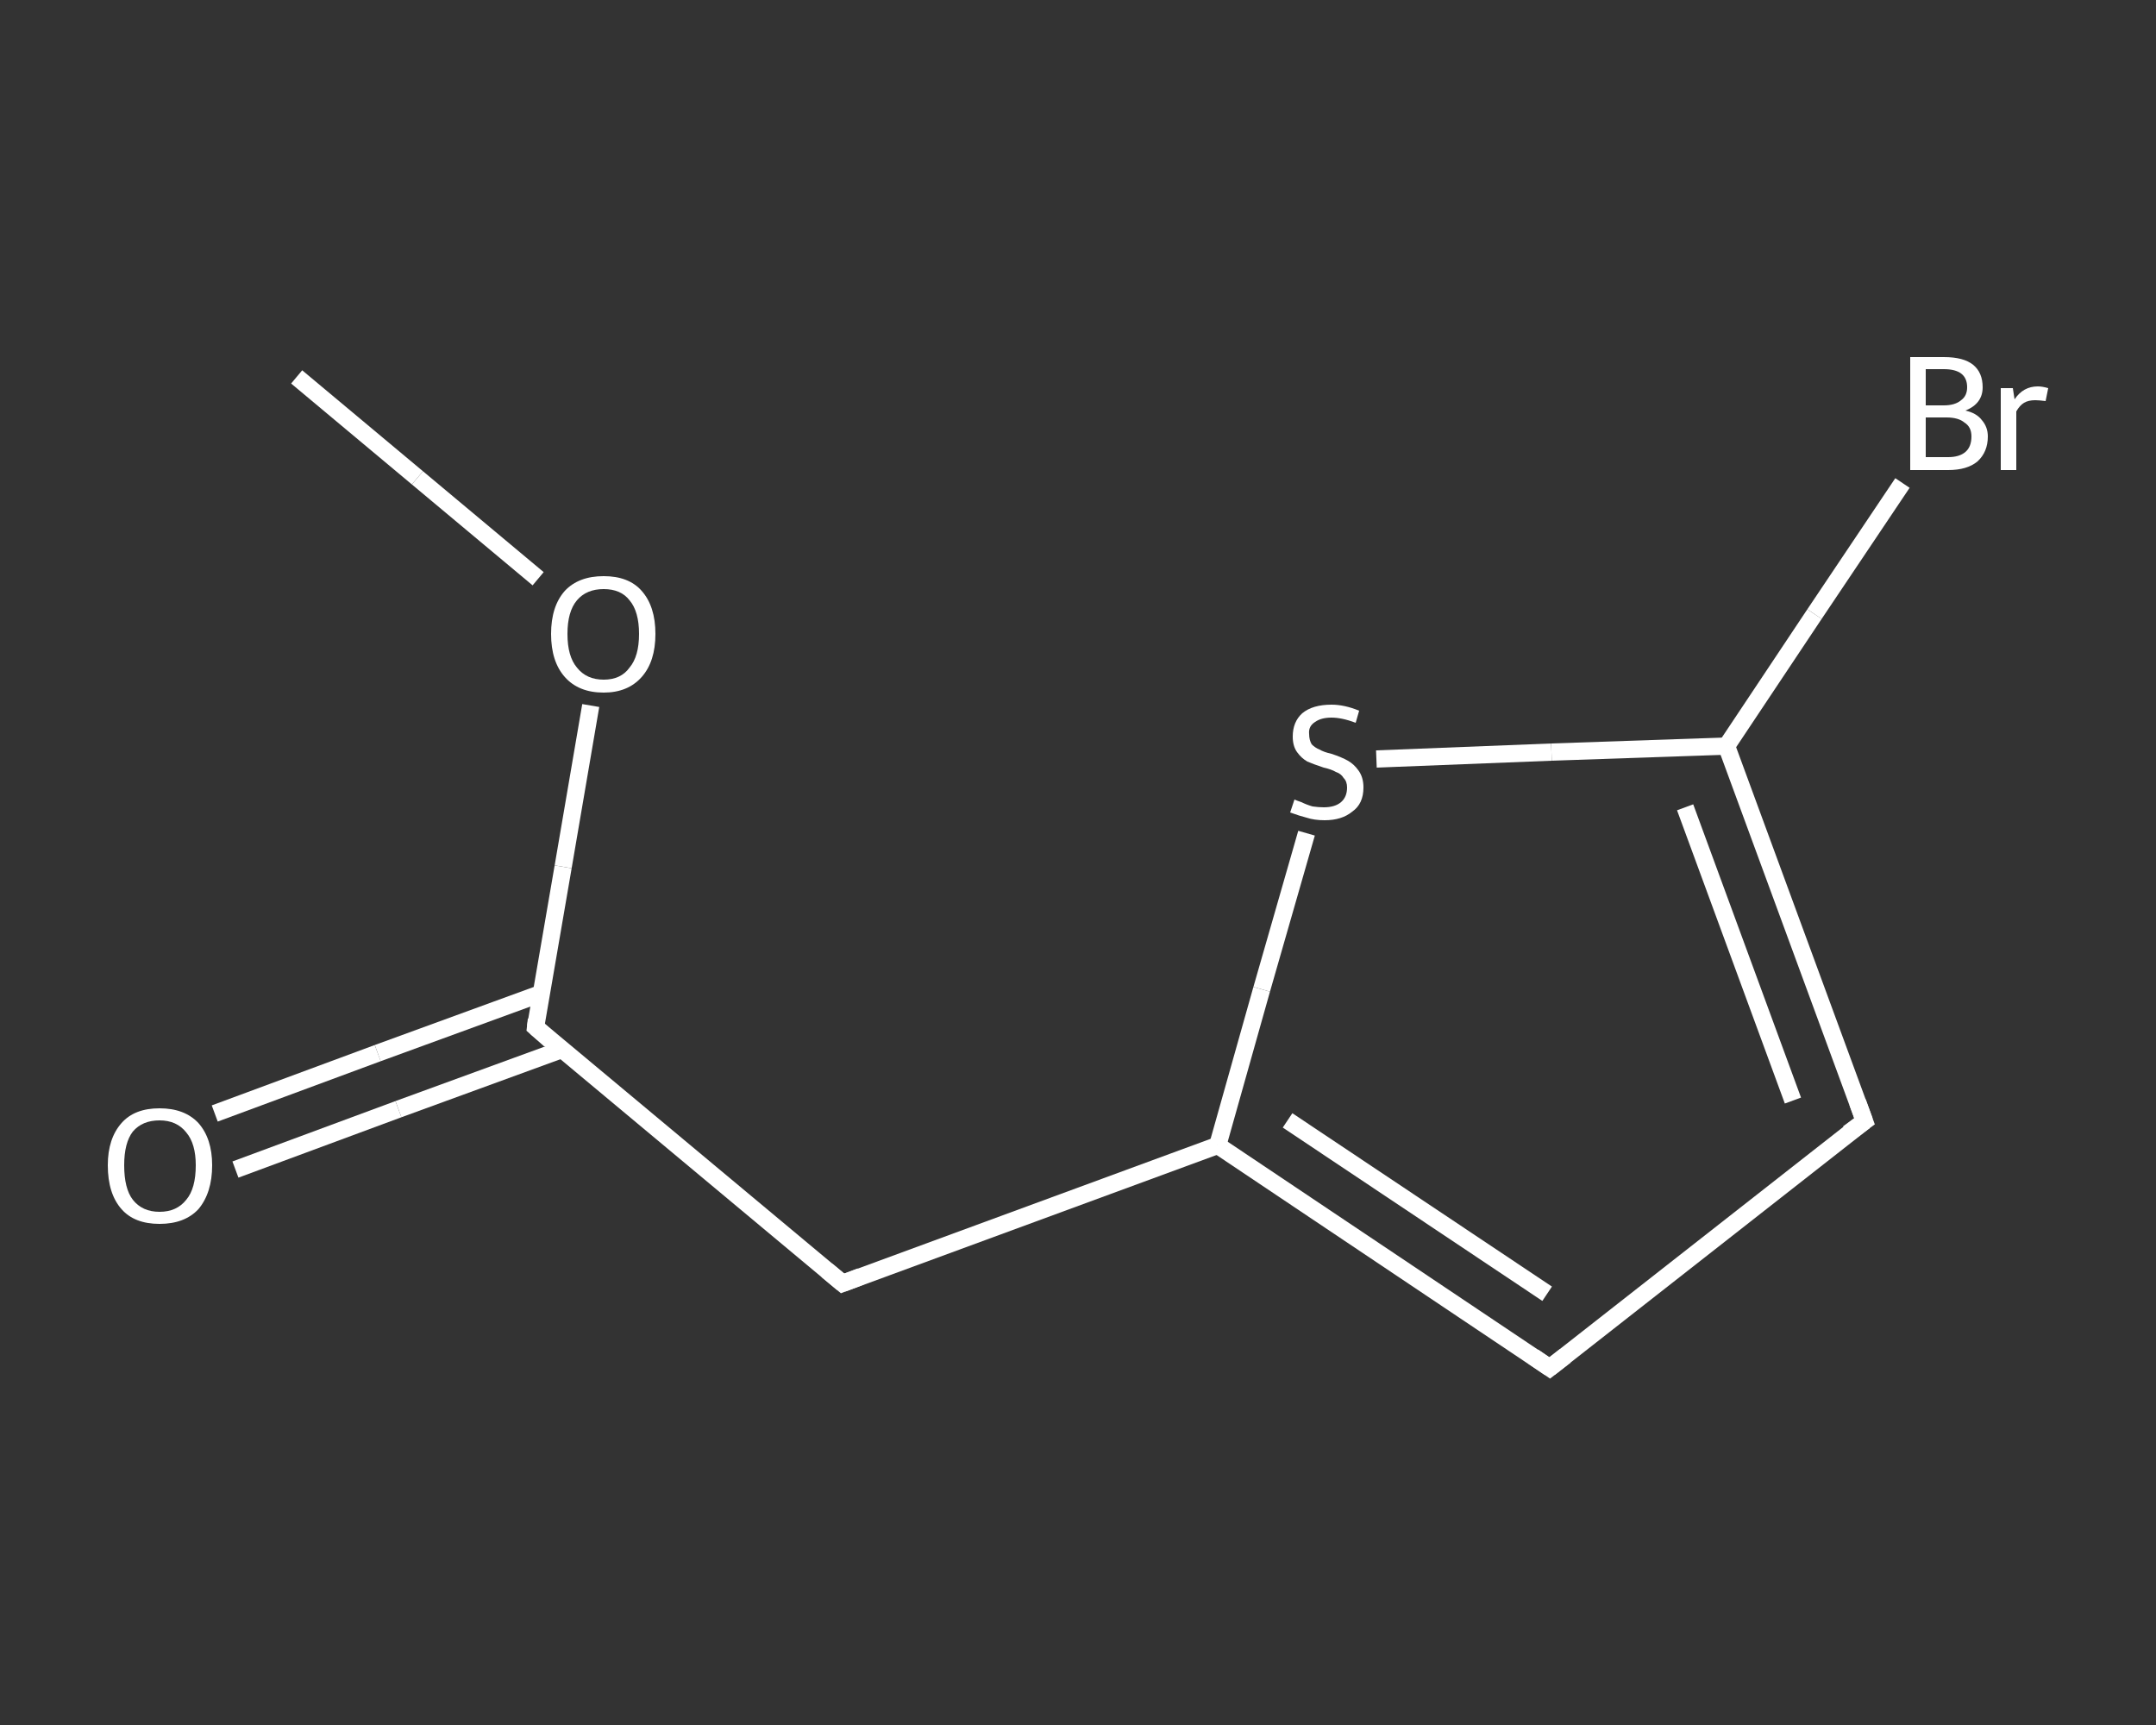 <?xml version='1.0' encoding='iso-8859-1'?>
<svg version='1.1' baseProfile='full'
              xmlns='http://www.w3.org/2000/svg'
                      xmlns:rdkit='http://www.rdkit.org/xml'
                      xmlns:xlink='http://www.w3.org/1999/xlink'
                  xml:space='preserve'
width='250px' height='200px' viewBox='0 0 250 200'>
<rect x="0" y="0" width="250" height="200" fill="#333333" stroke="none"/>
<!-- END OF HEADER -->
<rect style='opacity:1.0;fill:transparent;stroke:none' width='250.0' height='200.0' x='0.0' y='0.0'> </rect>
<path class='bond-0 atom-0 atom-1' d='M 34.4,43.7 L 48.4,55.4' style='fill:none;fill-rule:evenodd;stroke:#FFFFFF;stroke-width:2.0px;stroke-linecap:butt;stroke-linejoin:miter;stroke-opacity:1' />
<path class='bond-0 atom-0 atom-1' d='M 48.4,55.4 L 62.4,67.1' style='fill:none;fill-rule:evenodd;stroke:#FFFFFF;stroke-width:2.0px;stroke-linecap:butt;stroke-linejoin:miter;stroke-opacity:1' />
<path class='bond-1 atom-1 atom-2' d='M 68.5,81.8 L 65.3,100.5' style='fill:none;fill-rule:evenodd;stroke:#FFFFFF;stroke-width:2.0px;stroke-linecap:butt;stroke-linejoin:miter;stroke-opacity:1' />
<path class='bond-1 atom-1 atom-2' d='M 65.3,100.5 L 62.1,119.1' style='fill:none;fill-rule:evenodd;stroke:#FFFFFF;stroke-width:2.0px;stroke-linecap:butt;stroke-linejoin:miter;stroke-opacity:1' />
<path class='bond-2 atom-2 atom-3' d='M 62.7,115.2 L 43.8,122.1' style='fill:none;fill-rule:evenodd;stroke:#FFFFFF;stroke-width:2.0px;stroke-linecap:butt;stroke-linejoin:miter;stroke-opacity:1' />
<path class='bond-2 atom-2 atom-3' d='M 43.8,122.1 L 24.9,129.1' style='fill:none;fill-rule:evenodd;stroke:#FFFFFF;stroke-width:2.0px;stroke-linecap:butt;stroke-linejoin:miter;stroke-opacity:1' />
<path class='bond-2 atom-2 atom-3' d='M 65.1,121.7 L 46.2,128.6' style='fill:none;fill-rule:evenodd;stroke:#FFFFFF;stroke-width:2.0px;stroke-linecap:butt;stroke-linejoin:miter;stroke-opacity:1' />
<path class='bond-2 atom-2 atom-3' d='M 46.2,128.6 L 27.3,135.6' style='fill:none;fill-rule:evenodd;stroke:#FFFFFF;stroke-width:2.0px;stroke-linecap:butt;stroke-linejoin:miter;stroke-opacity:1' />
<path class='bond-3 atom-2 atom-4' d='M 62.1,119.1 L 97.7,148.8' style='fill:none;fill-rule:evenodd;stroke:#FFFFFF;stroke-width:2.0px;stroke-linecap:butt;stroke-linejoin:miter;stroke-opacity:1' />
<path class='bond-4 atom-4 atom-5' d='M 97.7,148.8 L 141.2,132.8' style='fill:none;fill-rule:evenodd;stroke:#FFFFFF;stroke-width:2.0px;stroke-linecap:butt;stroke-linejoin:miter;stroke-opacity:1' />
<path class='bond-5 atom-5 atom-6' d='M 141.2,132.8 L 179.7,158.6' style='fill:none;fill-rule:evenodd;stroke:#FFFFFF;stroke-width:2.0px;stroke-linecap:butt;stroke-linejoin:miter;stroke-opacity:1' />
<path class='bond-5 atom-5 atom-6' d='M 149.3,129.9 L 179.4,150.0' style='fill:none;fill-rule:evenodd;stroke:#FFFFFF;stroke-width:2.0px;stroke-linecap:butt;stroke-linejoin:miter;stroke-opacity:1' />
<path class='bond-6 atom-6 atom-7' d='M 179.7,158.6 L 216.2,130.0' style='fill:none;fill-rule:evenodd;stroke:#FFFFFF;stroke-width:2.0px;stroke-linecap:butt;stroke-linejoin:miter;stroke-opacity:1' />
<path class='bond-7 atom-7 atom-8' d='M 216.2,130.0 L 200.2,86.5' style='fill:none;fill-rule:evenodd;stroke:#FFFFFF;stroke-width:2.0px;stroke-linecap:butt;stroke-linejoin:miter;stroke-opacity:1' />
<path class='bond-7 atom-7 atom-8' d='M 207.9,127.6 L 195.4,93.6' style='fill:none;fill-rule:evenodd;stroke:#FFFFFF;stroke-width:2.0px;stroke-linecap:butt;stroke-linejoin:miter;stroke-opacity:1' />
<path class='bond-8 atom-8 atom-9' d='M 200.2,86.5 L 210.4,71.2' style='fill:none;fill-rule:evenodd;stroke:#FFFFFF;stroke-width:2.0px;stroke-linecap:butt;stroke-linejoin:miter;stroke-opacity:1' />
<path class='bond-8 atom-8 atom-9' d='M 210.4,71.2 L 220.6,56.0' style='fill:none;fill-rule:evenodd;stroke:#FFFFFF;stroke-width:2.0px;stroke-linecap:butt;stroke-linejoin:miter;stroke-opacity:1' />
<path class='bond-9 atom-8 atom-10' d='M 200.2,86.5 L 179.9,87.2' style='fill:none;fill-rule:evenodd;stroke:#FFFFFF;stroke-width:2.0px;stroke-linecap:butt;stroke-linejoin:miter;stroke-opacity:1' />
<path class='bond-9 atom-8 atom-10' d='M 179.9,87.2 L 159.6,88.0' style='fill:none;fill-rule:evenodd;stroke:#FFFFFF;stroke-width:2.0px;stroke-linecap:butt;stroke-linejoin:miter;stroke-opacity:1' />
<path class='bond-10 atom-10 atom-5' d='M 151.5,96.6 L 146.3,114.7' style='fill:none;fill-rule:evenodd;stroke:#FFFFFF;stroke-width:2.0px;stroke-linecap:butt;stroke-linejoin:miter;stroke-opacity:1' />
<path class='bond-10 atom-10 atom-5' d='M 146.3,114.7 L 141.2,132.8' style='fill:none;fill-rule:evenodd;stroke:#FFFFFF;stroke-width:2.0px;stroke-linecap:butt;stroke-linejoin:miter;stroke-opacity:1' />
<path d='M 62.2,118.2 L 62.1,119.1 L 63.8,120.6' style='fill:none;stroke:#FFFFFF;stroke-width:2.0px;stroke-linecap:butt;stroke-linejoin:miter;stroke-opacity:1;' />
<path d='M 95.9,147.3 L 97.7,148.8 L 99.8,148.0' style='fill:none;stroke:#FFFFFF;stroke-width:2.0px;stroke-linecap:butt;stroke-linejoin:miter;stroke-opacity:1;' />
<path d='M 177.8,157.3 L 179.7,158.6 L 181.5,157.2' style='fill:none;stroke:#FFFFFF;stroke-width:2.0px;stroke-linecap:butt;stroke-linejoin:miter;stroke-opacity:1;' />
<path d='M 214.3,131.4 L 216.2,130.0 L 215.4,127.8' style='fill:none;stroke:#FFFFFF;stroke-width:2.0px;stroke-linecap:butt;stroke-linejoin:miter;stroke-opacity:1;' />
<path class='atom-1' d='M 63.9 73.5
Q 63.9 70.3, 65.5 68.5
Q 67.1 66.8, 70.0 66.8
Q 72.9 66.8, 74.4 68.5
Q 76.0 70.3, 76.0 73.5
Q 76.0 76.7, 74.4 78.5
Q 72.8 80.3, 70.0 80.3
Q 67.1 80.3, 65.5 78.5
Q 63.9 76.7, 63.9 73.5
M 70.0 78.8
Q 72.0 78.8, 73.0 77.4
Q 74.1 76.1, 74.1 73.5
Q 74.1 70.9, 73.0 69.6
Q 72.0 68.3, 70.0 68.3
Q 68.0 68.3, 66.9 69.6
Q 65.8 70.9, 65.8 73.5
Q 65.8 76.1, 66.9 77.4
Q 68.0 78.8, 70.0 78.8
' fill='#FFFFFF'/>
<path class='atom-3' d='M 12.5 135.1
Q 12.5 132.0, 14.1 130.2
Q 15.6 128.5, 18.5 128.5
Q 21.4 128.5, 23.0 130.2
Q 24.6 132.0, 24.6 135.1
Q 24.6 138.3, 23.0 140.2
Q 21.4 141.9, 18.5 141.9
Q 15.6 141.9, 14.1 140.2
Q 12.5 138.4, 12.5 135.1
M 18.5 140.5
Q 20.5 140.5, 21.6 139.1
Q 22.7 137.8, 22.7 135.1
Q 22.7 132.6, 21.6 131.3
Q 20.5 129.9, 18.5 129.9
Q 16.5 129.9, 15.4 131.2
Q 14.4 132.5, 14.4 135.1
Q 14.4 137.8, 15.4 139.1
Q 16.5 140.5, 18.5 140.5
' fill='#FFFFFF'/>
<path class='atom-9' d='M 227.9 47.6
Q 229.2 47.9, 229.8 48.7
Q 230.5 49.5, 230.5 50.6
Q 230.5 52.4, 229.3 53.5
Q 228.1 54.5, 225.9 54.5
L 221.5 54.5
L 221.5 41.4
L 225.4 41.4
Q 227.7 41.4, 228.8 42.3
Q 229.9 43.2, 229.9 44.9
Q 229.9 46.8, 227.9 47.6
M 223.3 42.8
L 223.3 47.0
L 225.4 47.0
Q 226.7 47.0, 227.4 46.4
Q 228.1 45.9, 228.1 44.9
Q 228.1 42.8, 225.4 42.8
L 223.3 42.8
M 225.9 53.0
Q 227.2 53.0, 227.9 52.4
Q 228.6 51.8, 228.6 50.6
Q 228.6 49.5, 227.8 49.0
Q 227.1 48.4, 225.7 48.4
L 223.3 48.4
L 223.3 53.0
L 225.9 53.0
' fill='#FFFFFF'/>
<path class='atom-9' d='M 233.4 45.0
L 233.6 46.3
Q 234.6 44.8, 236.3 44.8
Q 236.8 44.8, 237.5 45.0
L 237.2 46.5
Q 236.4 46.4, 236.0 46.4
Q 235.2 46.4, 234.7 46.7
Q 234.2 47.0, 233.8 47.7
L 233.8 54.5
L 232.0 54.5
L 232.0 45.0
L 233.4 45.0
' fill='#FFFFFF'/>
<path class='atom-10' d='M 150.1 92.7
Q 150.3 92.8, 150.9 93.0
Q 151.5 93.3, 152.2 93.5
Q 152.9 93.6, 153.5 93.6
Q 154.8 93.6, 155.5 93.0
Q 156.2 92.4, 156.2 91.3
Q 156.2 90.6, 155.8 90.2
Q 155.5 89.7, 154.9 89.5
Q 154.4 89.2, 153.5 89.0
Q 152.3 88.6, 151.6 88.3
Q 150.9 87.9, 150.4 87.2
Q 149.9 86.5, 149.9 85.4
Q 149.9 83.7, 151.0 82.7
Q 152.2 81.7, 154.4 81.7
Q 155.9 81.7, 157.6 82.4
L 157.2 83.8
Q 155.6 83.2, 154.4 83.2
Q 153.2 83.2, 152.5 83.7
Q 151.7 84.2, 151.8 85.1
Q 151.8 85.8, 152.1 86.3
Q 152.5 86.7, 153.0 86.9
Q 153.5 87.2, 154.4 87.4
Q 155.6 87.8, 156.3 88.2
Q 157.0 88.6, 157.5 89.3
Q 158.1 90.1, 158.1 91.3
Q 158.1 93.2, 156.8 94.1
Q 155.6 95.1, 153.6 95.1
Q 152.4 95.1, 151.5 94.8
Q 150.7 94.6, 149.6 94.2
L 150.1 92.7
' fill='#FFFFFF'/>
</svg>
